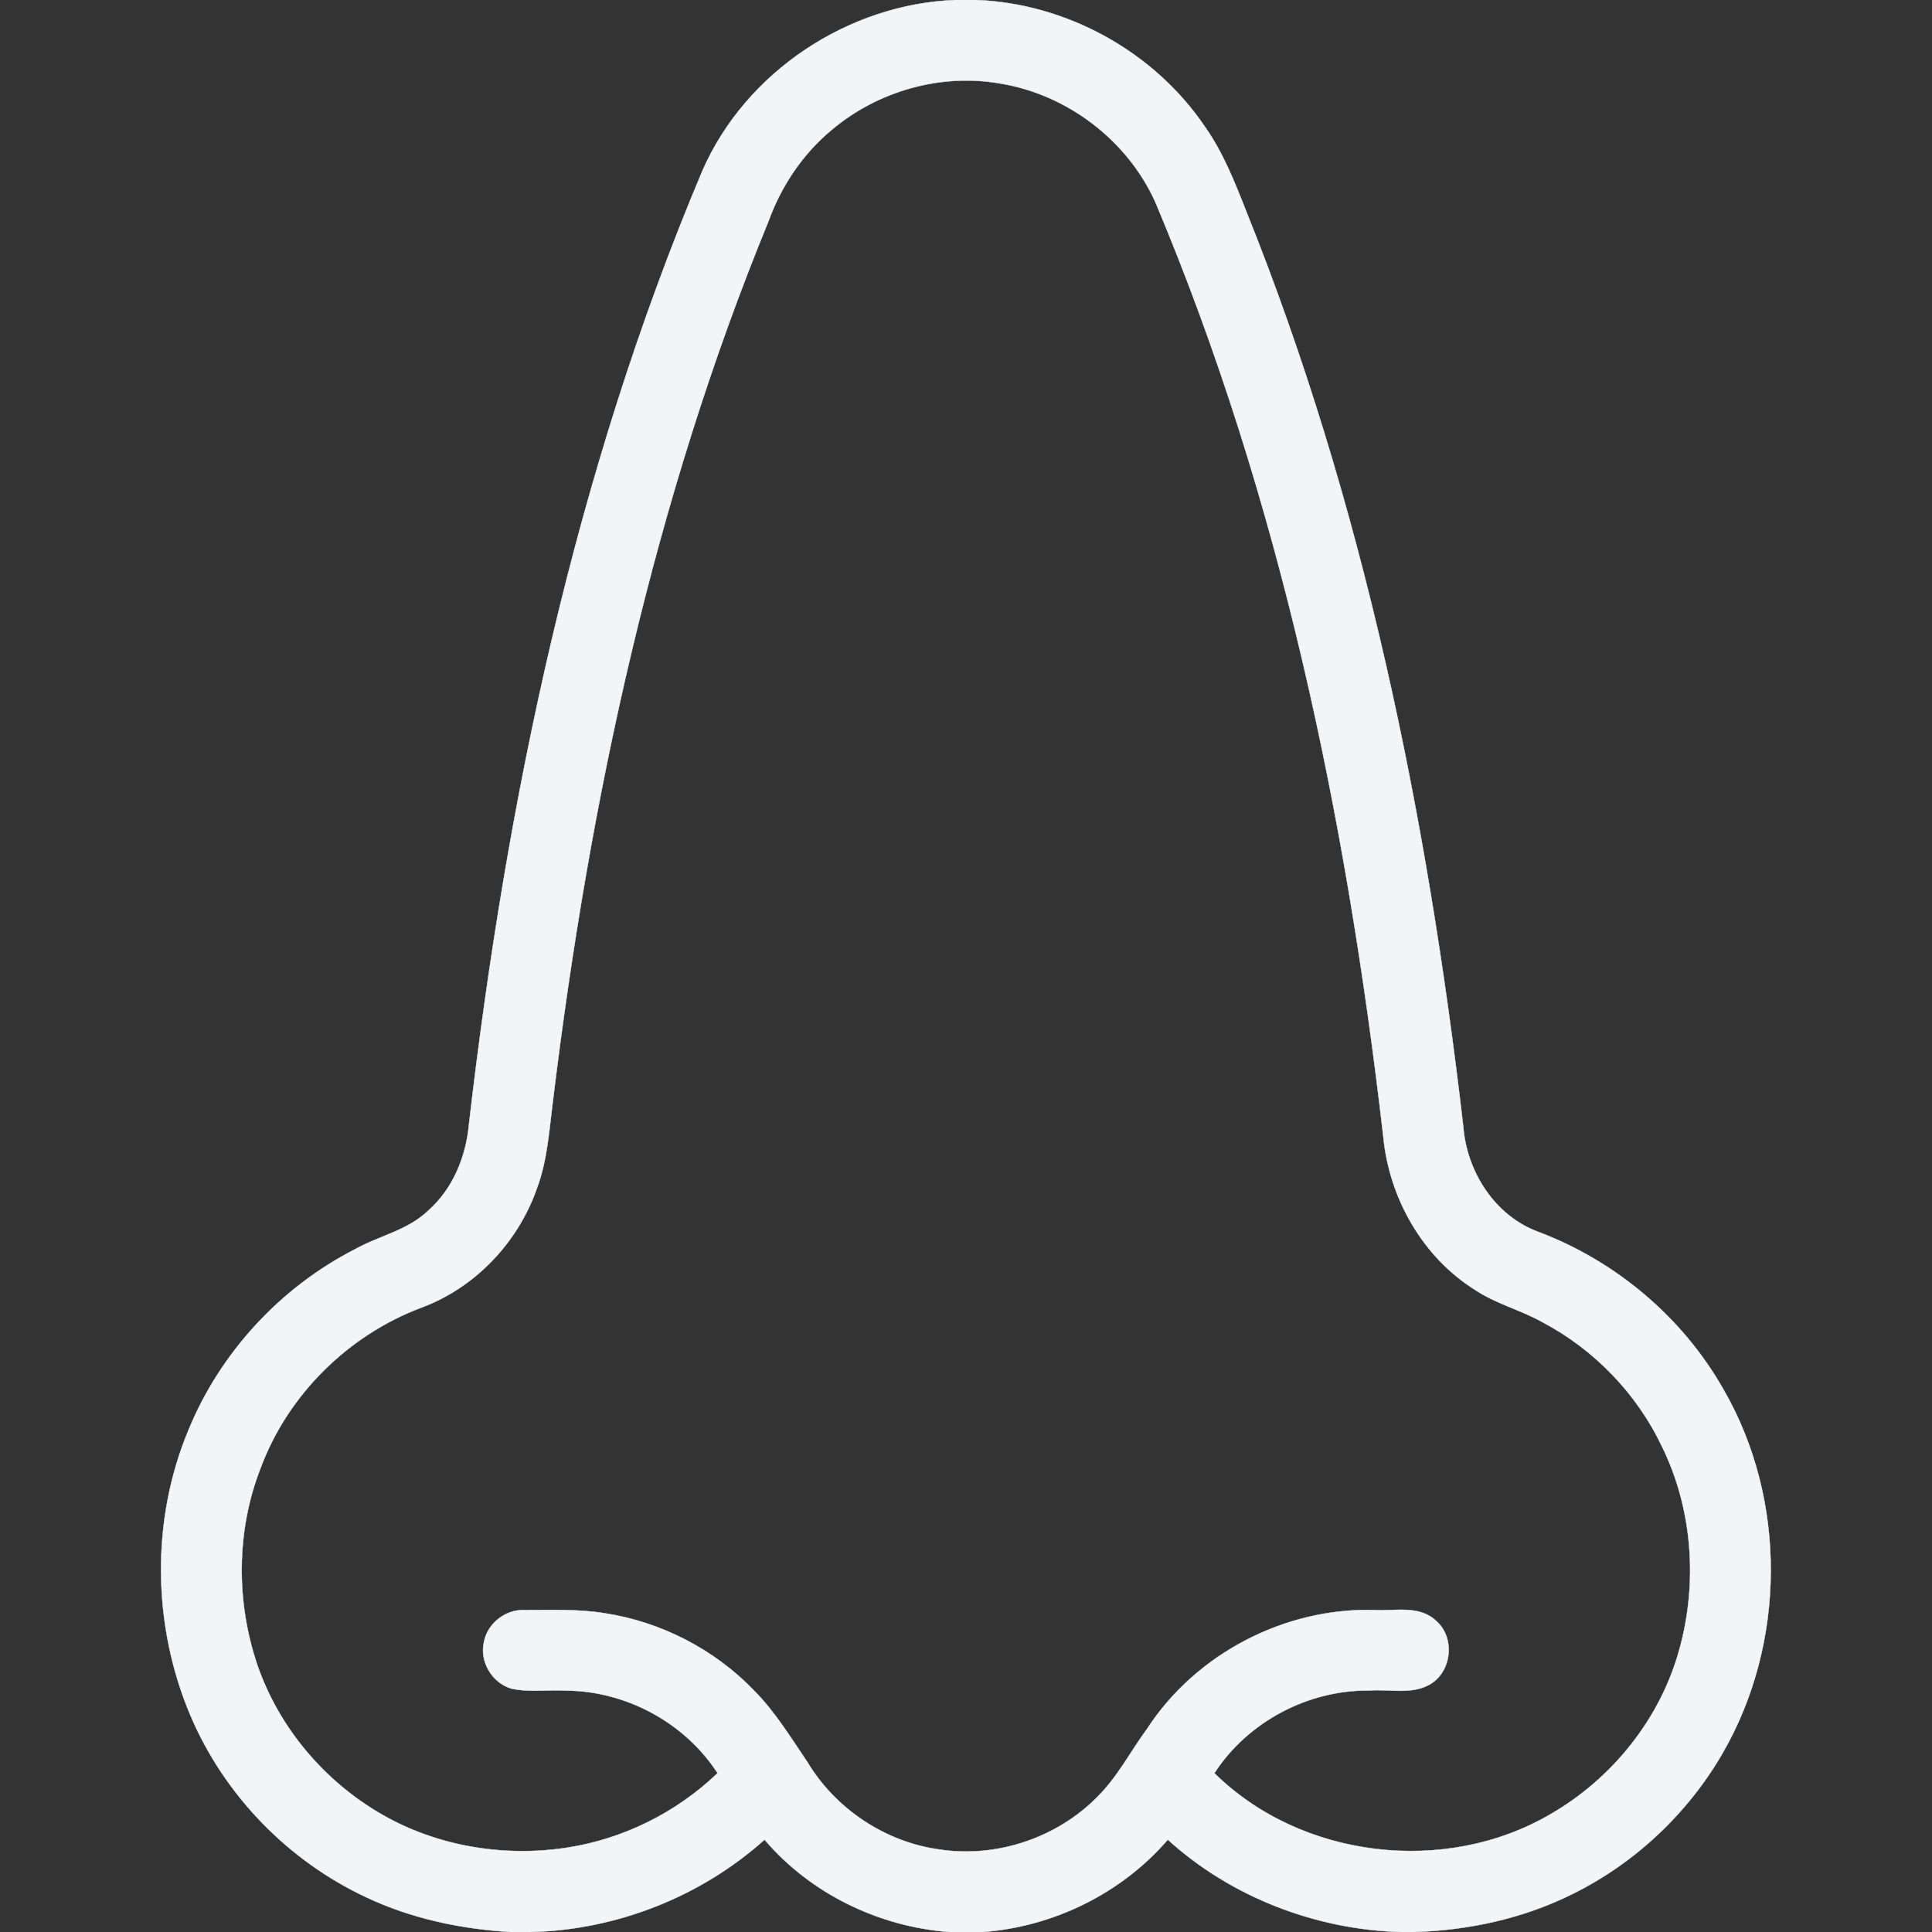 <?xml version="1.0" encoding="UTF-8" ?>
<!DOCTYPE svg PUBLIC "-//W3C//DTD SVG 1.1//EN" "http://www.w3.org/Graphics/SVG/1.1/DTD/svg11.dtd">
<svg width="512pt" height="512pt" viewBox="0 0 512 512" version="1.1" xmlns="http://www.w3.org/2000/svg">
<rect x="0" y="0" width="512" height="512" fill="#333333" stroke="none"/>
<g id="#f3f4f6ff">
<path fill="#f3f4f6" stroke="#f3f4f6" stroke-width="0.094" opacity="1.00" d=" M 253.36 0.00 L 258.61 0.00 C 282.63 0.89 305.84 13.66 319.31 33.58 C 324.11 40.38 327.18 48.16 330.21 55.86 C 361.38 133.33 378.19 215.79 387.78 298.52 C 388.69 310.48 396.12 322.20 407.62 326.44 C 428.16 334.17 445.94 349.12 456.75 368.25 C 473.61 397.42 473.35 435.44 456.53 464.57 C 447.34 480.50 433.39 493.66 416.90 501.84 C 403.84 508.40 389.24 511.56 374.68 512.00 L 371.39 512.00 C 348.74 511.40 326.30 502.79 309.48 487.53 C 297.18 501.79 279.17 510.60 260.42 512.00 L 251.65 512.00 C 232.93 510.61 214.83 501.86 202.61 487.53 C 185.68 502.70 163.35 511.45 140.64 512.00 L 135.44 512.00 C 122.26 511.23 109.10 508.48 97.12 502.82 C 76.37 493.16 59.39 475.66 50.46 454.58 C 40.38 430.78 39.97 402.94 49.93 379.03 C 58.34 358.47 74.31 341.19 94.07 331.07 C 100.51 327.47 108.21 326.03 113.61 320.71 C 120.13 314.91 123.54 306.35 124.30 297.78 C 134.30 211.53 152.29 125.52 186.14 45.27 C 197.59 19.04 224.85 1.01 253.36 0.00 M 220.47 34.36 C 212.74 40.74 207.01 49.33 203.62 58.72 C 173.20 132.82 156.29 211.77 146.61 291.07 C 145.56 299.13 145.13 307.38 142.24 315.06 C 137.21 329.33 125.85 341.31 111.59 346.56 C 92.27 353.85 76.31 369.58 69.09 388.97 C 62.60 405.50 62.49 424.29 68.14 441.07 C 73.83 457.76 85.92 472.06 101.18 480.84 C 115.85 489.30 133.47 492.21 150.16 489.67 C 165.11 487.40 179.27 480.37 190.17 469.90 C 181.53 456.54 165.94 448.13 150.06 448.02 C 145.19 447.74 140.20 448.56 135.40 447.46 C 130.36 445.91 127.04 440.30 128.25 435.14 C 129.20 430.17 134.03 426.43 139.08 426.68 C 146.10 426.69 153.17 426.39 160.14 427.51 C 175.11 429.77 189.27 437.06 199.78 447.96 C 205.39 453.62 209.55 460.45 213.99 467.01 C 221.46 479.43 234.66 488.21 249.04 490.15 C 264.20 492.44 280.24 487.03 290.95 476.06 C 296.24 470.77 299.67 464.03 304.07 458.04 C 316.99 438.25 340.43 426.07 364.04 426.67 C 369.55 427.02 376.13 425.28 380.56 429.53 C 385.79 434.02 384.74 443.30 378.66 446.53 C 373.84 449.13 368.12 447.57 362.91 448.00 C 346.68 447.80 330.64 456.28 321.82 469.91 C 344.84 492.59 382.97 497.08 410.81 480.83 C 427.26 471.38 440.04 455.47 445.05 437.11 C 449.96 419.43 448.57 399.93 440.47 383.40 C 433.81 369.32 422.45 357.59 408.69 350.34 C 402.97 347.14 396.47 345.53 390.99 341.88 C 376.98 333.15 368.10 317.43 366.58 301.12 C 356.82 216.63 339.34 132.34 306.24 53.70 C 298.87 37.20 282.85 25.01 265.04 22.12 C 249.33 19.35 232.63 24.12 220.47 34.36 Z" />
</g>
</svg>
